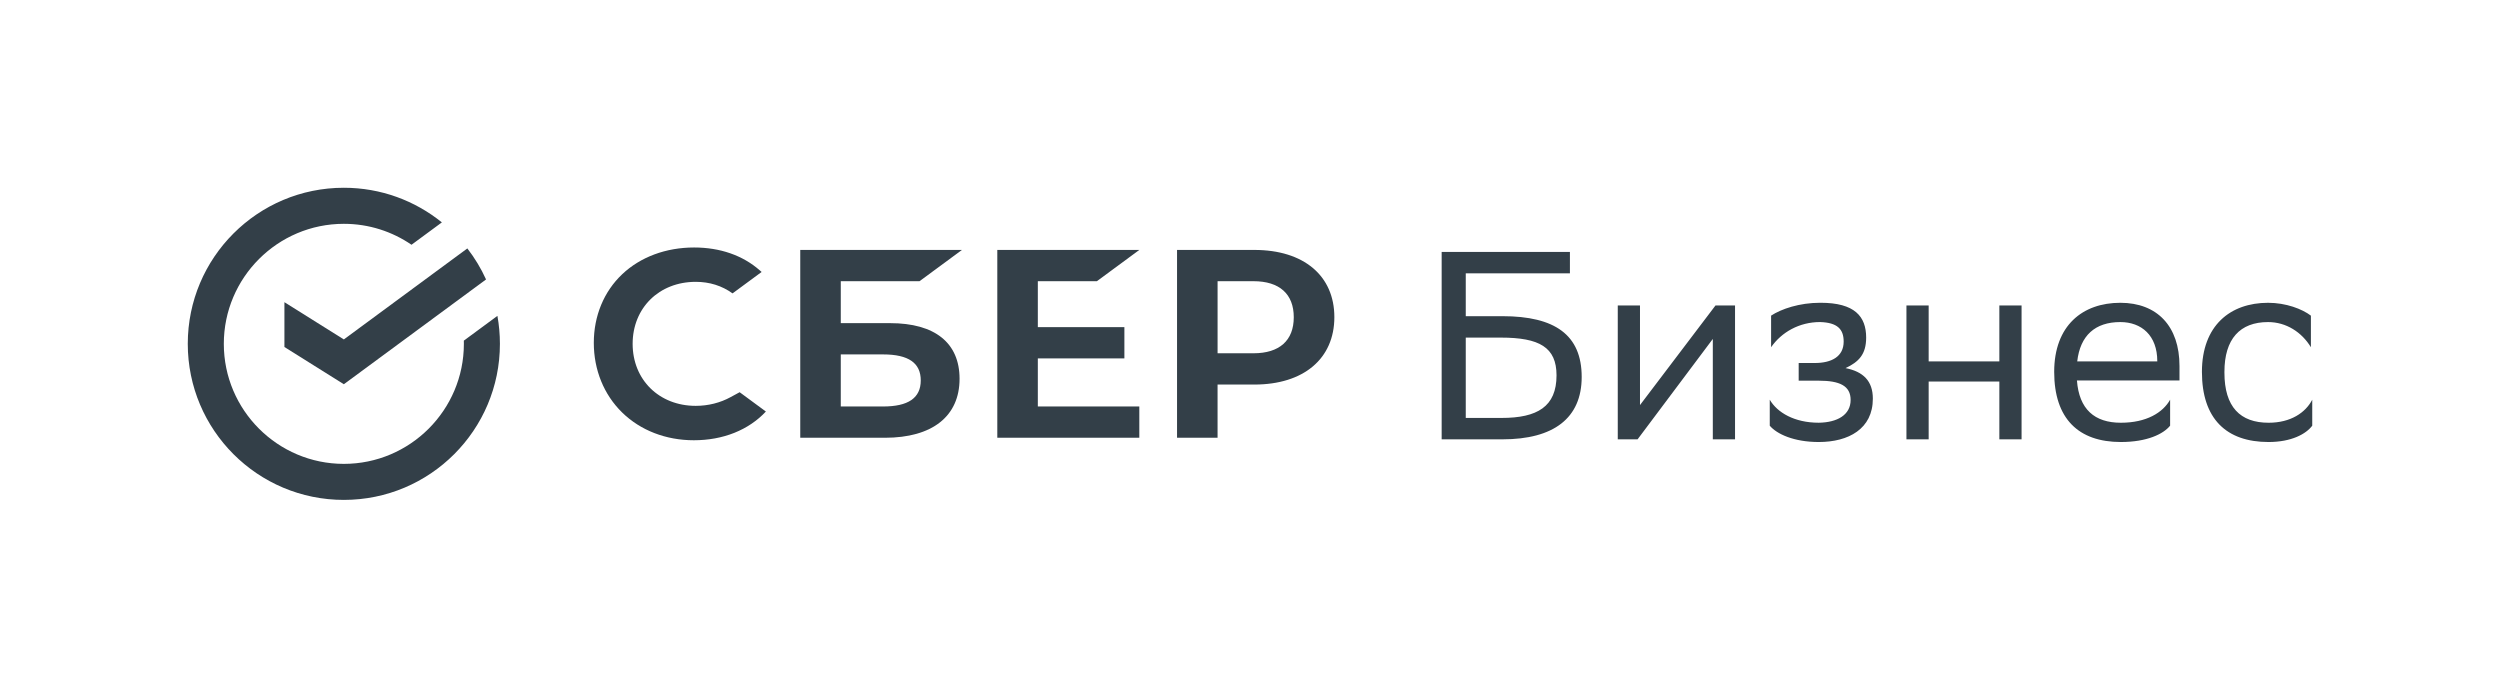<?xml version="1.0" encoding="utf-8"?>
<!-- Generator: Adobe Illustrator 28.0.0, SVG Export Plug-In . SVG Version: 6.00 Build 0)  -->
<svg version="1.1" id="Layer_1" xmlns="http://www.w3.org/2000/svg" xmlns:xlink="http://www.w3.org/1999/xlink" x="0px" y="0px"
	 viewBox="0 0 1622.33 446.26" style="enable-background:new 0 0 1622.33 446.26;" xml:space="preserve">
<style type="text/css">
	.st0{fill:#333F48;}
	.st1{enable-background:new    ;}
</style>
<g>
	<path class="st0" d="M1500.49,276.24v-16.85c-4.34,8.34-13.9,14.94-28.32,14.94c-18.42,0-28.67-10.25-28.67-32.49v-0.52
		c0-21.37,10.08-32.32,28.32-32.32c11.82,0,21.89,6.6,27.8,16.33v-20.5c-5.73-4.34-16.16-8.34-27.8-8.34
		c-24.5,0-42.92,14.77-42.92,44.83c0,30.41,15.81,45.52,43.26,45.52C1486.93,286.84,1496.49,281.63,1500.49,276.24z M1375.95,209
		c13.73,0,23.98,8.69,23.98,25.37v0.17h-51.95C1349.89,217.69,1359.62,209,1375.95,209z M1375.95,196.49
		c-24.5,0-42.92,14.77-42.92,44.83c0,30.41,15.81,45.52,43.26,45.52c17.03,0,27.63-5.21,31.97-10.6v-16.85
		c-4.69,8.34-15.29,14.94-31.97,14.94c-17.03,0-27.1-8.69-28.5-27.45h66.55v-9.38C1414.35,211.78,1399.93,196.49,1375.95,196.49z
		 M1297.44,285.1h14.42v-86.88h-14.42v36.31h-45.87v-36.31h-14.42v86.88h14.42v-37.53h45.87V285.1z M1148.45,276.24
		c4.52,5.39,15.64,10.6,31.8,10.6c19.29,0,35.1-8.51,35.1-28.15c0-11.47-6.26-17.55-17.72-19.81c8.51-4,13.38-8.86,13.38-19.81
		c0-13.73-7.47-22.59-29.54-22.59h-0.35c-13.38,0-25.19,4-31.8,8.34v20.5c6.78-9.73,18.24-16.33,31.8-16.33
		c11.12,0.35,15.29,4.52,15.29,12.68c0,9.73-7.82,13.9-18.77,13.9h-10.42v11.47h13.03c13.55,0,20.68,3.3,20.68,12.51
		c0,9.73-8.69,14.6-20.68,14.77c-15.81,0-26.93-6.6-31.8-14.94V276.24z M1062.68,285.1l1.56-2.08l47.26-63.07v65.16h14.42v-86.88
		h-12.68l-49,64.64v-64.64h-14.42v86.88H1062.68z M973.94,219.08c25.02,0,36.14,6.26,36.14,24.5c0,20.33-12.51,27.63-35.62,27.63
		h-23.28v-52.13H973.94z M935.54,285.1h39.44c33.19,0,51.43-13.73,51.43-40.48c0-27.28-17.38-39.44-51.43-39.44h-23.8v-27.8h67.59
		v-13.9h-83.23V285.1z"/>
	<g>
		<g>
			<g>
				<polygon class="st0" points="711.8,182.48 739.34,162.19 647.18,162.19 647.18,284.07 739.34,284.07 739.34,263.78 
					673.48,263.78 673.48,232.57 729.65,232.57 729.65,212.28 673.48,212.28 673.48,182.48 				"/>
				<g>
					<path class="st0" d="M577.61,209.7h-32v-27.22h51.09l27.54-20.29H519.31v121.89h54.91c30.8,0,48.47-13.96,48.47-38.29
						C622.69,222.51,606.68,209.7,577.61,209.7z M573.04,263.78h-27.43v-33.79h27.43c16.69,0,24.47,5.65,24.47,16.89
						C597.5,258.37,589.27,263.78,573.04,263.78z"/>
				</g>
				<path class="st0" d="M814,162.19h-50.18v121.89h26.3v-34.53H814c32.02,0,51.91-16.84,51.91-43.74
					C865.91,178.9,846.02,162.19,814,162.19z M813.44,229.25h-23.31v-46.77h23.31c16.85,0,26.13,8.31,26.13,23.39
					S830.29,229.25,813.44,229.25z"/>
				<g>
					<path class="st0" d="M474.16,257.68c-6.75,3.72-14.6,5.69-22.7,5.69c-23.71,0-40.92-16.92-40.92-40.24
						c0-23.32,17.21-40.24,40.92-40.24c8.97,0,17.01,2.52,23.92,7.49l18.86-13.9h0l-1.25-1.09c-11.02-9.68-25.73-14.79-42.56-14.79
						c-18.25,0-34.82,6.16-46.64,17.33c-11.9,11.24-18.45,27.06-18.45,44.54c0,17.56,6.53,33.61,18.38,45.2
						c11.89,11.62,28.42,18.02,46.54,18.02c18.96,0,35.52-6.61,46.74-18.64c-8.66-6.38-17.02-12.54-17.02-12.54L474.16,257.68z"/>
				</g>
			</g>
		</g>
		<g>
			<path class="st0" d="M324.41,223.13c0-6.19-0.56-12.26-1.62-18.15l-21.8,16.07c0.02,0.69,0.03,1.38,0.03,2.08
				c0,42.95-34.94,77.89-77.89,77.89c-42.95,0-77.89-34.94-77.89-77.89s34.94-77.89,77.89-77.89c16.28,0,31.4,5.02,43.91,13.59
				l19.7-14.52c-17.39-14.05-39.51-22.47-63.61-22.47c-55.94,0-101.28,45.35-101.28,101.28s45.35,101.28,101.28,101.28
				S324.41,279.06,324.41,223.13z"/>
			<g>
				<g>
					<path class="st0" d="M303.27,161.21c4.78,6.18,8.87,12.93,12.14,20.13l-92.28,68.01l-38.56-24.17V196.1l38.56,24.17
						L303.27,161.21z"/>
				</g>
			</g>
		</g>
	</g>
</g>
</svg>
